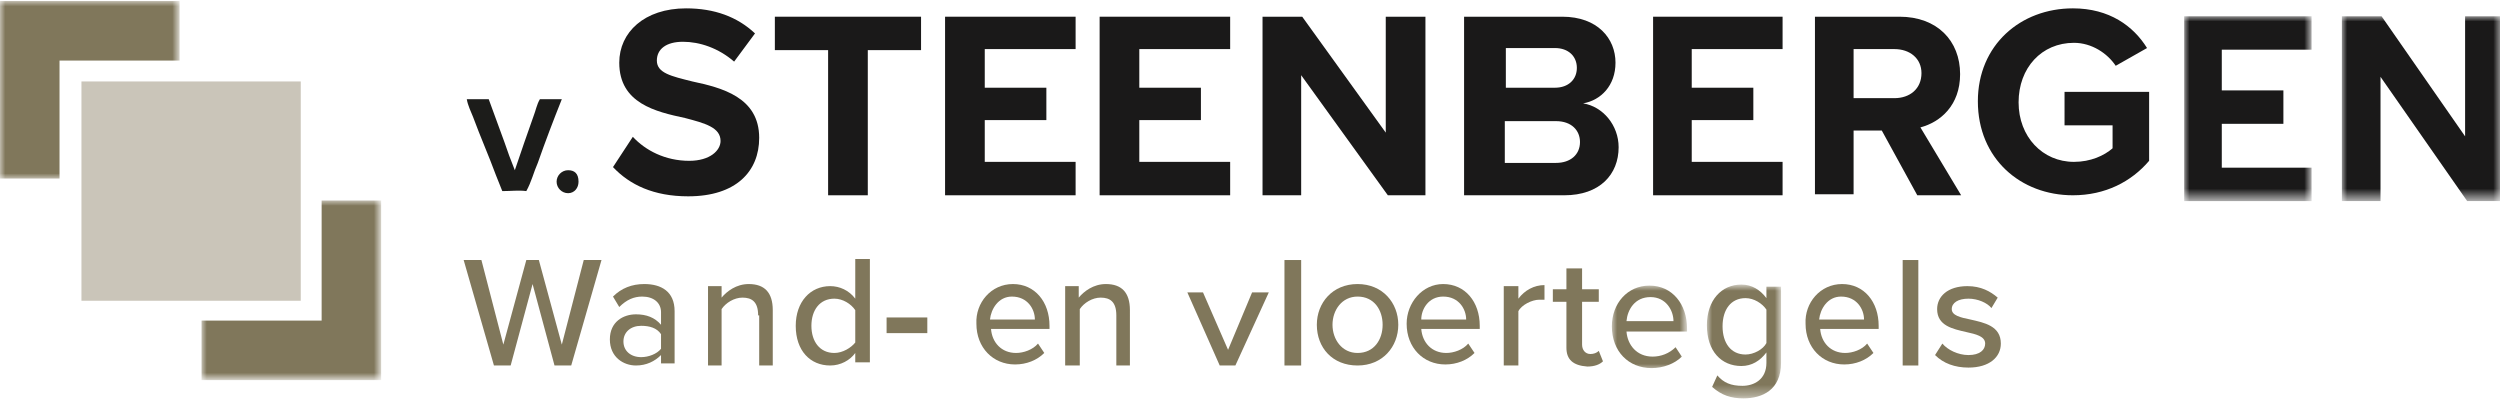 <?xml version="1.0" encoding="utf-8"?>
<!-- Generator: Adobe Illustrator 27.1.0, SVG Export Plug-In . SVG Version: 6.00 Build 0)  -->
<svg version="1.1" id="Layer_1" xmlns="http://www.w3.org/2000/svg" xmlns:xlink="http://www.w3.org/1999/xlink" x="0px" y="0px"
	 viewBox="0 0 239.4 39" style="enable-background:new 0 0 239.4 39;" xml:space="preserve">
<style type="text/css">
	.st0{fill-rule:evenodd;clip-rule:evenodd;fill:#1A1919;}
	.st1{filter:url(#Adobe_OpacityMaskFilter);}
	.st2{fill-rule:evenodd;clip-rule:evenodd;fill:#FFFFFF;}
	.st3{mask:url(#mask-2_00000165234468497366378550000001279760798426690965_);fill-rule:evenodd;clip-rule:evenodd;fill:#1A1919;}
	.st4{filter:url(#Adobe_OpacityMaskFilter_00000093168782223151638520000015859423990691346859_);}
	.st5{mask:url(#mask-2_00000056427593480697521150000002280085171299790246_);fill-rule:evenodd;clip-rule:evenodd;fill:#1A1919;}
	.st6{fill-rule:evenodd;clip-rule:evenodd;fill:#80775B;}
	.st7{filter:url(#Adobe_OpacityMaskFilter_00000116214799514955989240000016944478687126791811_);}
	.st8{mask:url(#mask-4_00000181782674673953635790000009417011908043434924_);fill-rule:evenodd;clip-rule:evenodd;fill:#80775B;}
	.st9{filter:url(#Adobe_OpacityMaskFilter_00000013898475429843559560000012890284088706397853_);}
	.st10{mask:url(#mask-4_00000113317953150245466450000016746996718169135515_);fill-rule:evenodd;clip-rule:evenodd;fill:#80775B;}
	.st11{fill-rule:evenodd;clip-rule:evenodd;fill:#CAC5B9;}
	.st12{filter:url(#Adobe_OpacityMaskFilter_00000006696893859650468710000009769653479759327403_);}
	.st13{mask:url(#mask-6_00000132788963699086201940000017572904851758610606_);fill-rule:evenodd;clip-rule:evenodd;fill:#80775B;}
	.st14{filter:url(#Adobe_OpacityMaskFilter_00000038379452638779870880000015251613386387196304_);}
	.st15{mask:url(#mask-6_00000146489301316034342150000017249632660989805466_);fill-rule:evenodd;clip-rule:evenodd;fill:#80775B;}
	.st16{fill:#1C1C1A;}
</style>
<g id="_x31_70825-Steenbergen-wandenvloertegels-logo" transform="translate(0, -0)">
	<path id="Fill-1" class="st0" d="M60.6,13.1c1.2,1.3,3.1,2.3,5.4,2.3c2,0,3-1,3-1.9c0-1.3-1.5-1.7-3.4-2.2
		c-2.8-0.6-6.3-1.4-6.3-5.3c0-2.9,2.4-5.2,6.4-5.2c2.7,0,4.9,0.8,6.6,2.4l-2,2.7C68.8,4.6,67,4,65.4,4c-1.6,0-2.5,0.7-2.5,1.8
		c0,1.2,1.4,1.5,3.4,2c2.8,0.6,6.4,1.5,6.4,5.4c0,3.2-2.2,5.6-6.8,5.6c-3.3,0-5.6-1.1-7.2-2.8L60.6,13.1"/>
	<polyline id="Fill-2" class="st0" points="79.3,4.8 74.2,4.8 74.2,1.6 88.2,1.6 88.2,4.8 83.1,4.8 83.1,18.7 79.3,18.7 79.3,4.8 	
		"/>
	<polyline id="Fill-3" class="st0" points="90.5,1.6 103,1.6 103,4.7 94.3,4.7 94.3,8.4 100.2,8.4 100.2,11.5 94.3,11.5 94.3,15.5 
		103,15.5 103,18.7 90.5,18.7 90.5,1.6 	"/>
	<polyline id="Fill-4" class="st0" points="105.3,1.6 117.8,1.6 117.8,4.7 109.1,4.7 109.1,8.4 115,8.4 115,11.5 109.1,11.5 
		109.1,15.5 117.8,15.5 117.8,18.7 105.3,18.7 105.3,1.6 	"/>
	<polyline id="Fill-5" class="st0" points="124.6,7.2 124.6,18.7 120.9,18.7 120.9,1.6 124.7,1.6 132.7,12.7 132.7,1.6 136.5,1.6 
		136.5,18.7 132.9,18.7 124.6,7.2 	"/>
	<path id="Fill-6" class="st0" d="M149,15.6c1.4,0,2.3-0.8,2.3-2c0-1.1-0.8-2-2.3-2h-4.9v4H149z M148.9,8.4c1.3,0,2.1-0.8,2.1-1.9
		c0-1.1-0.8-1.9-2.1-1.9h-4.7v3.8H148.9z M140.3,1.6h9.3c3.4,0,5.1,2.1,5.1,4.4c0,2.2-1.4,3.6-3.1,3.9c1.9,0.3,3.4,2.1,3.4,4.2
		c0,2.6-1.8,4.6-5.2,4.6h-9.6V1.6L140.3,1.6z"/>
	<polyline id="Fill-7" class="st0" points="158.3,1.6 170.7,1.6 170.7,4.7 162,4.7 162,8.4 167.9,8.4 167.9,11.5 162,11.5 162,15.5 
		170.7,15.5 170.7,18.7 158.3,18.7 158.3,1.6 	"/>
	<path id="Fill-8" class="st0" d="M181.4,4.7h-3.9v4.7h3.9c1.5,0,2.6-0.9,2.6-2.4C184,5.6,182.9,4.7,181.4,4.7z M180.2,12.5h-2.7
		v6.1h-3.7V1.6h8.1c3.6,0,5.8,2.3,5.8,5.5c0,3-1.9,4.6-3.8,5.1l3.9,6.5h-4.2L180.2,12.5L180.2,12.5z"/>
	<path id="Fill-9" class="st0" d="M198.5,0.8c3.5,0,5.8,1.7,7.1,3.8l-3,1.7c-0.8-1.2-2.3-2.2-4-2.2c-3.1,0-5.3,2.4-5.3,5.7
		c0,3.3,2.3,5.7,5.3,5.7c1.6,0,2.9-0.6,3.7-1.3V12h-4.6V8.8h8.1v6.6c-1.7,2-4.2,3.3-7.3,3.3c-5,0-9.1-3.5-9.1-9
		C189.4,4.3,193.5,0.8,198.5,0.8"/>
	<g id="Group-13" transform="translate(193.858, 1.557)">
		<g id="Clip-11">
		</g>
		<defs>
			<filter id="Adobe_OpacityMaskFilter" filterUnits="userSpaceOnUse" x="15.3" y="0" width="12.3" height="17.7">
				<feColorMatrix  type="matrix" values="1 0 0 0 0  0 1 0 0 0  0 0 1 0 0  0 0 0 1 0"/>
			</filter>
		</defs>
		
			<mask maskUnits="userSpaceOnUse" x="15.3" y="0" width="12.3" height="17.7" id="mask-2_00000165234468497366378550000001279760798426690965_">
			<g class="st1">
				<polygon id="path-1_00000164496897226625594720000004689118255701554333_" class="st2" points="15.3,0 45.9,0 45.9,17.7 
					15.3,17.7 				"/>
			</g>
		</mask>
		<polyline id="Fill-10" class="st3" points="15.3,0 27.5,0 27.5,3.2 18.9,3.2 18.9,7.1 24.8,7.1 24.8,10.3 18.9,10.3 18.9,14.5 
			27.5,14.5 27.5,17.7 15.3,17.7 15.3,0 		"/>
		<defs>
			
				<filter id="Adobe_OpacityMaskFilter_00000108310023036491855500000011119605177055381427_" filterUnits="userSpaceOnUse" x="30.4" y="0" width="15.5" height="17.7">
				<feColorMatrix  type="matrix" values="1 0 0 0 0  0 1 0 0 0  0 0 1 0 0  0 0 0 1 0"/>
			</filter>
		</defs>
		
			<mask maskUnits="userSpaceOnUse" x="30.4" y="0" width="15.5" height="17.7" id="mask-2_00000056427593480697521150000002280085171299790246_">
			<g style="filter:url(#Adobe_OpacityMaskFilter_00000108310023036491855500000011119605177055381427_);">
				<polygon id="path-1_00000183955892157469287210000009394313302453391268_" class="st2" points="15.3,0 45.9,0 45.9,17.7 
					15.3,17.7 				"/>
			</g>
		</mask>
		<polyline id="Fill-12" class="st5" points="34.1,5.8 34.1,17.7 30.4,17.7 30.4,0 34.2,0 42.2,11.5 42.2,0 45.9,0 45.9,17.7 
			42.4,17.7 34.1,5.8 		"/>
	</g>
	<polyline id="Fill-14" class="st6" points="51,27.2 48.9,35 47.3,35 44.4,24.9 46.1,24.9 48.2,33 50.4,24.9 51.6,24.9 53.8,33 
		55.9,24.9 57.6,24.9 54.7,35 53.1,35 51,27.2 	"/>
	<path id="Fill-15" class="st6" d="M63.3,32c-0.4-0.6-1.1-0.8-1.9-0.8c-1,0-1.7,0.6-1.7,1.5c0,0.9,0.7,1.5,1.7,1.5
		c0.7,0,1.5-0.3,1.9-0.8V32z M63.3,34c-0.6,0.6-1.4,1-2.4,1c-1.2,0-2.5-0.8-2.5-2.5c0-1.7,1.3-2.4,2.5-2.4c1,0,1.8,0.3,2.4,1v-1.2
		c0-0.9-0.7-1.5-1.8-1.5c-0.8,0-1.5,0.3-2.2,1l-0.6-1c0.8-0.8,1.8-1.2,3-1.2c1.6,0,2.9,0.7,2.9,2.6v5h-1.3V34L63.3,34z"/>
	<path id="Fill-16" class="st6" d="M72.6,30.2c0-1.3-0.6-1.7-1.5-1.7c-0.8,0-1.6,0.5-2,1.1V35h-1.3v-7.6h1.3v1.1
		c0.5-0.6,1.4-1.3,2.6-1.3c1.5,0,2.3,0.8,2.3,2.5V35h-1.3V30.2"/>
	<path id="Fill-17" class="st6" d="M81.9,29.7c-0.4-0.6-1.2-1.1-2-1.1c-1.4,0-2.2,1.1-2.2,2.6c0,1.5,0.8,2.6,2.2,2.6
		c0.8,0,1.6-0.5,2-1V29.7z M81.9,33.8c-0.5,0.7-1.4,1.2-2.4,1.2c-1.9,0-3.3-1.4-3.3-3.8c0-2.3,1.4-3.8,3.3-3.8
		c0.9,0,1.8,0.4,2.4,1.2v-3.8h1.4v9.9h-1.4V33.8L81.9,33.8z"/>
	<polygon id="Fill-18" class="st6" points="84.9,31.9 88.8,31.9 88.8,30.4 84.9,30.4 	"/>
	<path id="Fill-19" class="st6" d="M94.8,30.6h4.3c0-1-0.7-2.2-2.2-2.2C95.6,28.4,94.9,29.6,94.8,30.6z M97,27.2
		c2.1,0,3.5,1.7,3.5,4v0.3h-5.6c0.1,1.3,1,2.3,2.4,2.3c0.7,0,1.6-0.3,2.1-0.9l0.6,0.9c-0.7,0.7-1.7,1.1-2.8,1.1
		c-2.1,0-3.7-1.6-3.7-3.9C93.4,29,94.9,27.2,97,27.2L97,27.2z"/>
	<path id="Fill-20" class="st6" d="M106.9,30.2c0-1.3-0.6-1.7-1.5-1.7c-0.8,0-1.6,0.5-2,1.1V35H102v-7.6h1.3v1.1
		c0.5-0.6,1.4-1.3,2.6-1.3c1.5,0,2.3,0.8,2.3,2.5V35h-1.3V30.2"/>
	<polyline id="Fill-21" class="st6" points="113.7,28 115.2,28 117.6,33.5 119.9,28 121.5,28 118.3,35 116.8,35 113.7,28 	"/>
	<polygon id="Fill-22" class="st6" points="123,35 124.6,35 124.6,24.9 123,24.9 	"/>
	<path id="Fill-23" class="st6" d="M132.4,31.1c0-1.4-0.8-2.7-2.4-2.7c-1.5,0-2.4,1.3-2.4,2.7c0,1.4,0.9,2.7,2.4,2.7
		C131.6,33.8,132.4,32.5,132.4,31.1z M126.1,31.1c0-2.1,1.5-3.9,3.9-3.9c2.4,0,3.9,1.8,3.9,3.9c0,2.1-1.5,3.9-3.9,3.9
		C127.6,35,126.1,33.3,126.1,31.1L126.1,31.1z"/>
	<path id="Fill-24" class="st6" d="M136.1,30.6h4.3c0-1-0.7-2.2-2.2-2.2C136.8,28.4,136.1,29.6,136.1,30.6z M138.2,27.2
		c2.1,0,3.5,1.7,3.5,4v0.3h-5.6c0.1,1.3,1,2.3,2.4,2.3c0.7,0,1.6-0.3,2.1-0.9l0.6,0.9c-0.7,0.7-1.7,1.1-2.8,1.1
		c-2.1,0-3.7-1.6-3.7-3.9C134.7,29,136.2,27.2,138.2,27.2L138.2,27.2z"/>
	<path id="Fill-25" class="st6" d="M144,27.4h1.4v1.2c0.6-0.8,1.5-1.3,2.5-1.3v1.4c-0.1,0-0.3,0-0.5,0c-0.7,0-1.7,0.5-2,1.1V35H144
		V27.4"/>
	<path id="Fill-26" class="st6" d="M150,33.3v-4.4h-1.3v-1.2h1.3v-2h1.5v2h1.6v1.2h-1.6V33c0,0.5,0.3,0.9,0.8,0.9
		c0.3,0,0.6-0.1,0.8-0.3l0.4,1c-0.3,0.3-0.8,0.5-1.5,0.5C150.6,35,150,34.4,150,33.3"/>
	<g id="Group-30" transform="translate(154.152, 27.249)">
		<g id="Clip-28">
		</g>
		<defs>
			
				<filter id="Adobe_OpacityMaskFilter_00000045610941841519921010000017685442167269659779_" filterUnits="userSpaceOnUse" x="0.2" y="0.1" width="7.2" height="8">
				<feColorMatrix  type="matrix" values="1 0 0 0 0  0 1 0 0 0  0 0 1 0 0  0 0 0 1 0"/>
			</filter>
		</defs>
		
			<mask maskUnits="userSpaceOnUse" x="0.2" y="0.1" width="7.2" height="8" id="mask-4_00000181782674673953635790000009417011908043434924_">
			<g style="filter:url(#Adobe_OpacityMaskFilter_00000045610941841519921010000017685442167269659779_);">
				<polygon id="path-3_00000036972388506513771020000012758803312929389242_" class="st2" points="0.2,0.1 16.3,0.1 16.3,10.9 
					0.2,10.9 				"/>
			</g>
		</mask>
		<path id="Fill-27" class="st8" d="M1.6,3.5h4.5c0-1-0.7-2.3-2.2-2.3C2.4,1.2,1.7,2.4,1.6,3.5z M3.8,0.1c2.2,0,3.6,1.8,3.6,4.1v0.3
			H1.6c0.1,1.3,1,2.4,2.5,2.4c0.8,0,1.6-0.3,2.2-0.9l0.6,0.9C6.2,7.6,5.1,8,4,8C1.8,8,0.2,6.4,0.2,4C0.2,1.8,1.7,0.1,3.8,0.1
			L3.8,0.1z"/>
		<defs>
			
				<filter id="Adobe_OpacityMaskFilter_00000160155757478372183010000003965012171762077315_" filterUnits="userSpaceOnUse" x="9.3" y="0.1" width="7" height="10.8">
				<feColorMatrix  type="matrix" values="1 0 0 0 0  0 1 0 0 0  0 0 1 0 0  0 0 0 1 0"/>
			</filter>
		</defs>
		
			<mask maskUnits="userSpaceOnUse" x="9.3" y="0.1" width="7" height="10.8" id="mask-4_00000113317953150245466450000016746996718169135515_">
			<g style="filter:url(#Adobe_OpacityMaskFilter_00000160155757478372183010000003965012171762077315_);">
				<polygon id="path-3_00000155115210941692790120000012520105172022451333_" class="st2" points="0.2,0.1 16.3,0.1 16.3,10.9 
					0.2,10.9 				"/>
			</g>
		</mask>
		<path id="Fill-29" class="st10" d="M15,2.4c-0.4-0.6-1.2-1.1-2-1.1c-1.4,0-2.2,1.1-2.2,2.7c0,1.6,0.8,2.7,2.2,2.7
			c0.8,0,1.7-0.5,2-1.1V2.4z M10.3,8.7c0.6,0.7,1.3,1,2.4,1c1.1,0,2.3-0.6,2.3-2.2v-1c-0.6,0.8-1.4,1.3-2.4,1.3
			c-1.9,0-3.3-1.4-3.3-3.9c0-2.4,1.4-3.9,3.3-3.9c1,0,1.8,0.5,2.4,1.3V0.2h1.4v7.3c0,2.6-1.8,3.4-3.6,3.4c-1.2,0-2.1-0.3-3-1.1
			L10.3,8.7L10.3,8.7z"/>
	</g>
	<path id="Fill-31" class="st6" d="M174.2,30.6h4.3c0-1-0.7-2.2-2.2-2.2C175,28.4,174.3,29.6,174.2,30.6z M176.4,27.2
		c2.1,0,3.5,1.7,3.5,4v0.3h-5.6c0.1,1.3,1,2.3,2.4,2.3c0.7,0,1.6-0.3,2.1-0.9l0.6,0.9c-0.7,0.7-1.7,1.1-2.8,1.1
		c-2.1,0-3.7-1.6-3.7-3.9C172.8,29,174.3,27.2,176.4,27.2L176.4,27.2z"/>
	<polygon id="Fill-32" class="st6" points="182.2,35 183.7,35 183.7,24.9 182.2,24.9 	"/>
	<path id="Fill-33" class="st6" d="M186,32.9c0.5,0.6,1.5,1.1,2.5,1.1c1.1,0,1.6-0.5,1.6-1.1c0-0.7-0.9-0.9-1.8-1.1
		c-1.3-0.3-2.8-0.6-2.8-2.2c0-1.2,1-2.2,2.9-2.2c1.3,0,2.2,0.5,2.9,1.1l-0.6,1c-0.4-0.5-1.3-0.9-2.2-0.9c-1,0-1.6,0.4-1.6,1
		c0,0.6,0.8,0.8,1.8,1c1.3,0.3,2.9,0.6,2.9,2.3c0,1.3-1.1,2.3-3.1,2.3c-1.3,0-2.4-0.4-3.2-1.2L186,32.9"/>
	<polygon id="Fill-34" class="st11" points="7.8,28.8 28.8,28.8 28.8,7.8 7.8,7.8 	"/>
	<g id="Group-38">
		<g id="Clip-36">
		</g>
		<defs>
			
				<filter id="Adobe_OpacityMaskFilter_00000083057573127186480530000014199644886517716365_" filterUnits="userSpaceOnUse" x="19.3" y="19.2" width="17.2" height="17.2">
				<feColorMatrix  type="matrix" values="1 0 0 0 0  0 1 0 0 0  0 0 1 0 0  0 0 0 1 0"/>
			</filter>
		</defs>
		
			<mask maskUnits="userSpaceOnUse" x="19.3" y="19.2" width="17.2" height="17.2" id="mask-6_00000132788963699086201940000017572904851758610606_">
			<g style="filter:url(#Adobe_OpacityMaskFilter_00000083057573127186480530000014199644886517716365_);">
				<polygon id="path-5_00000135684760716166820300000007047027359311197354_" class="st2" points="0,0.1 36.5,0.1 36.5,36.4 
					0,36.4 				"/>
			</g>
		</mask>
		<polyline id="Fill-35" class="st13" points="30.8,30.7 19.3,30.7 19.3,36.4 36.5,36.4 36.5,19.2 30.8,19.2 30.8,30.7 		"/>
		<defs>
			
				<filter id="Adobe_OpacityMaskFilter_00000016779557490199973480000000136492501700108421_" filterUnits="userSpaceOnUse" x="0" y="0.1" width="17.2" height="17">
				<feColorMatrix  type="matrix" values="1 0 0 0 0  0 1 0 0 0  0 0 1 0 0  0 0 0 1 0"/>
			</filter>
		</defs>
		
			<mask maskUnits="userSpaceOnUse" x="0" y="0.1" width="17.2" height="17" id="mask-6_00000146489301316034342150000017249632660989805466_">
			<g style="filter:url(#Adobe_OpacityMaskFilter_00000016779557490199973480000000136492501700108421_);">
				<polygon id="path-5_00000032607376226823764570000009616894899348621452_" class="st2" points="0,0.1 36.5,0.1 36.5,36.4 
					0,36.4 				"/>
			</g>
		</mask>
		<polyline id="Fill-37" class="st15" points="0,17.1 5.7,17.1 5.7,5.8 17.2,5.8 17.2,0.1 0,0.1 0,17.1 		"/>
	</g>
	<path class="st16" d="M48.1,18.3c-0.2-0.5-0.4-1-0.6-1.5c-0.7-1.9-1.5-3.7-2.2-5.6c-0.2-0.5-0.5-1.1-0.6-1.7c0.7,0,1.4,0,2.1,0
		c0.5,1.4,1,2.7,1.5,4.1c0.3,0.9,0.6,1.7,1,2.7c0.6-1.8,1.2-3.5,1.8-5.2c0.2-0.5,0.3-1.1,0.6-1.6c0.7,0,1.4,0,2.1,0
		c-0.8,2-1.6,4.1-2.3,6.1c-0.4,0.9-0.6,1.8-1.1,2.7C49.7,18.2,48.9,18.3,48.1,18.3z"/>
	<path class="st16" d="M55.4,17.4c0,0.6-0.4,1.1-1,1.1c-0.6,0-1.1-0.5-1.1-1.1c0-0.6,0.5-1.1,1.1-1.1C55,16.3,55.4,16.6,55.4,17.4z"
		/>
</g>
</svg>
